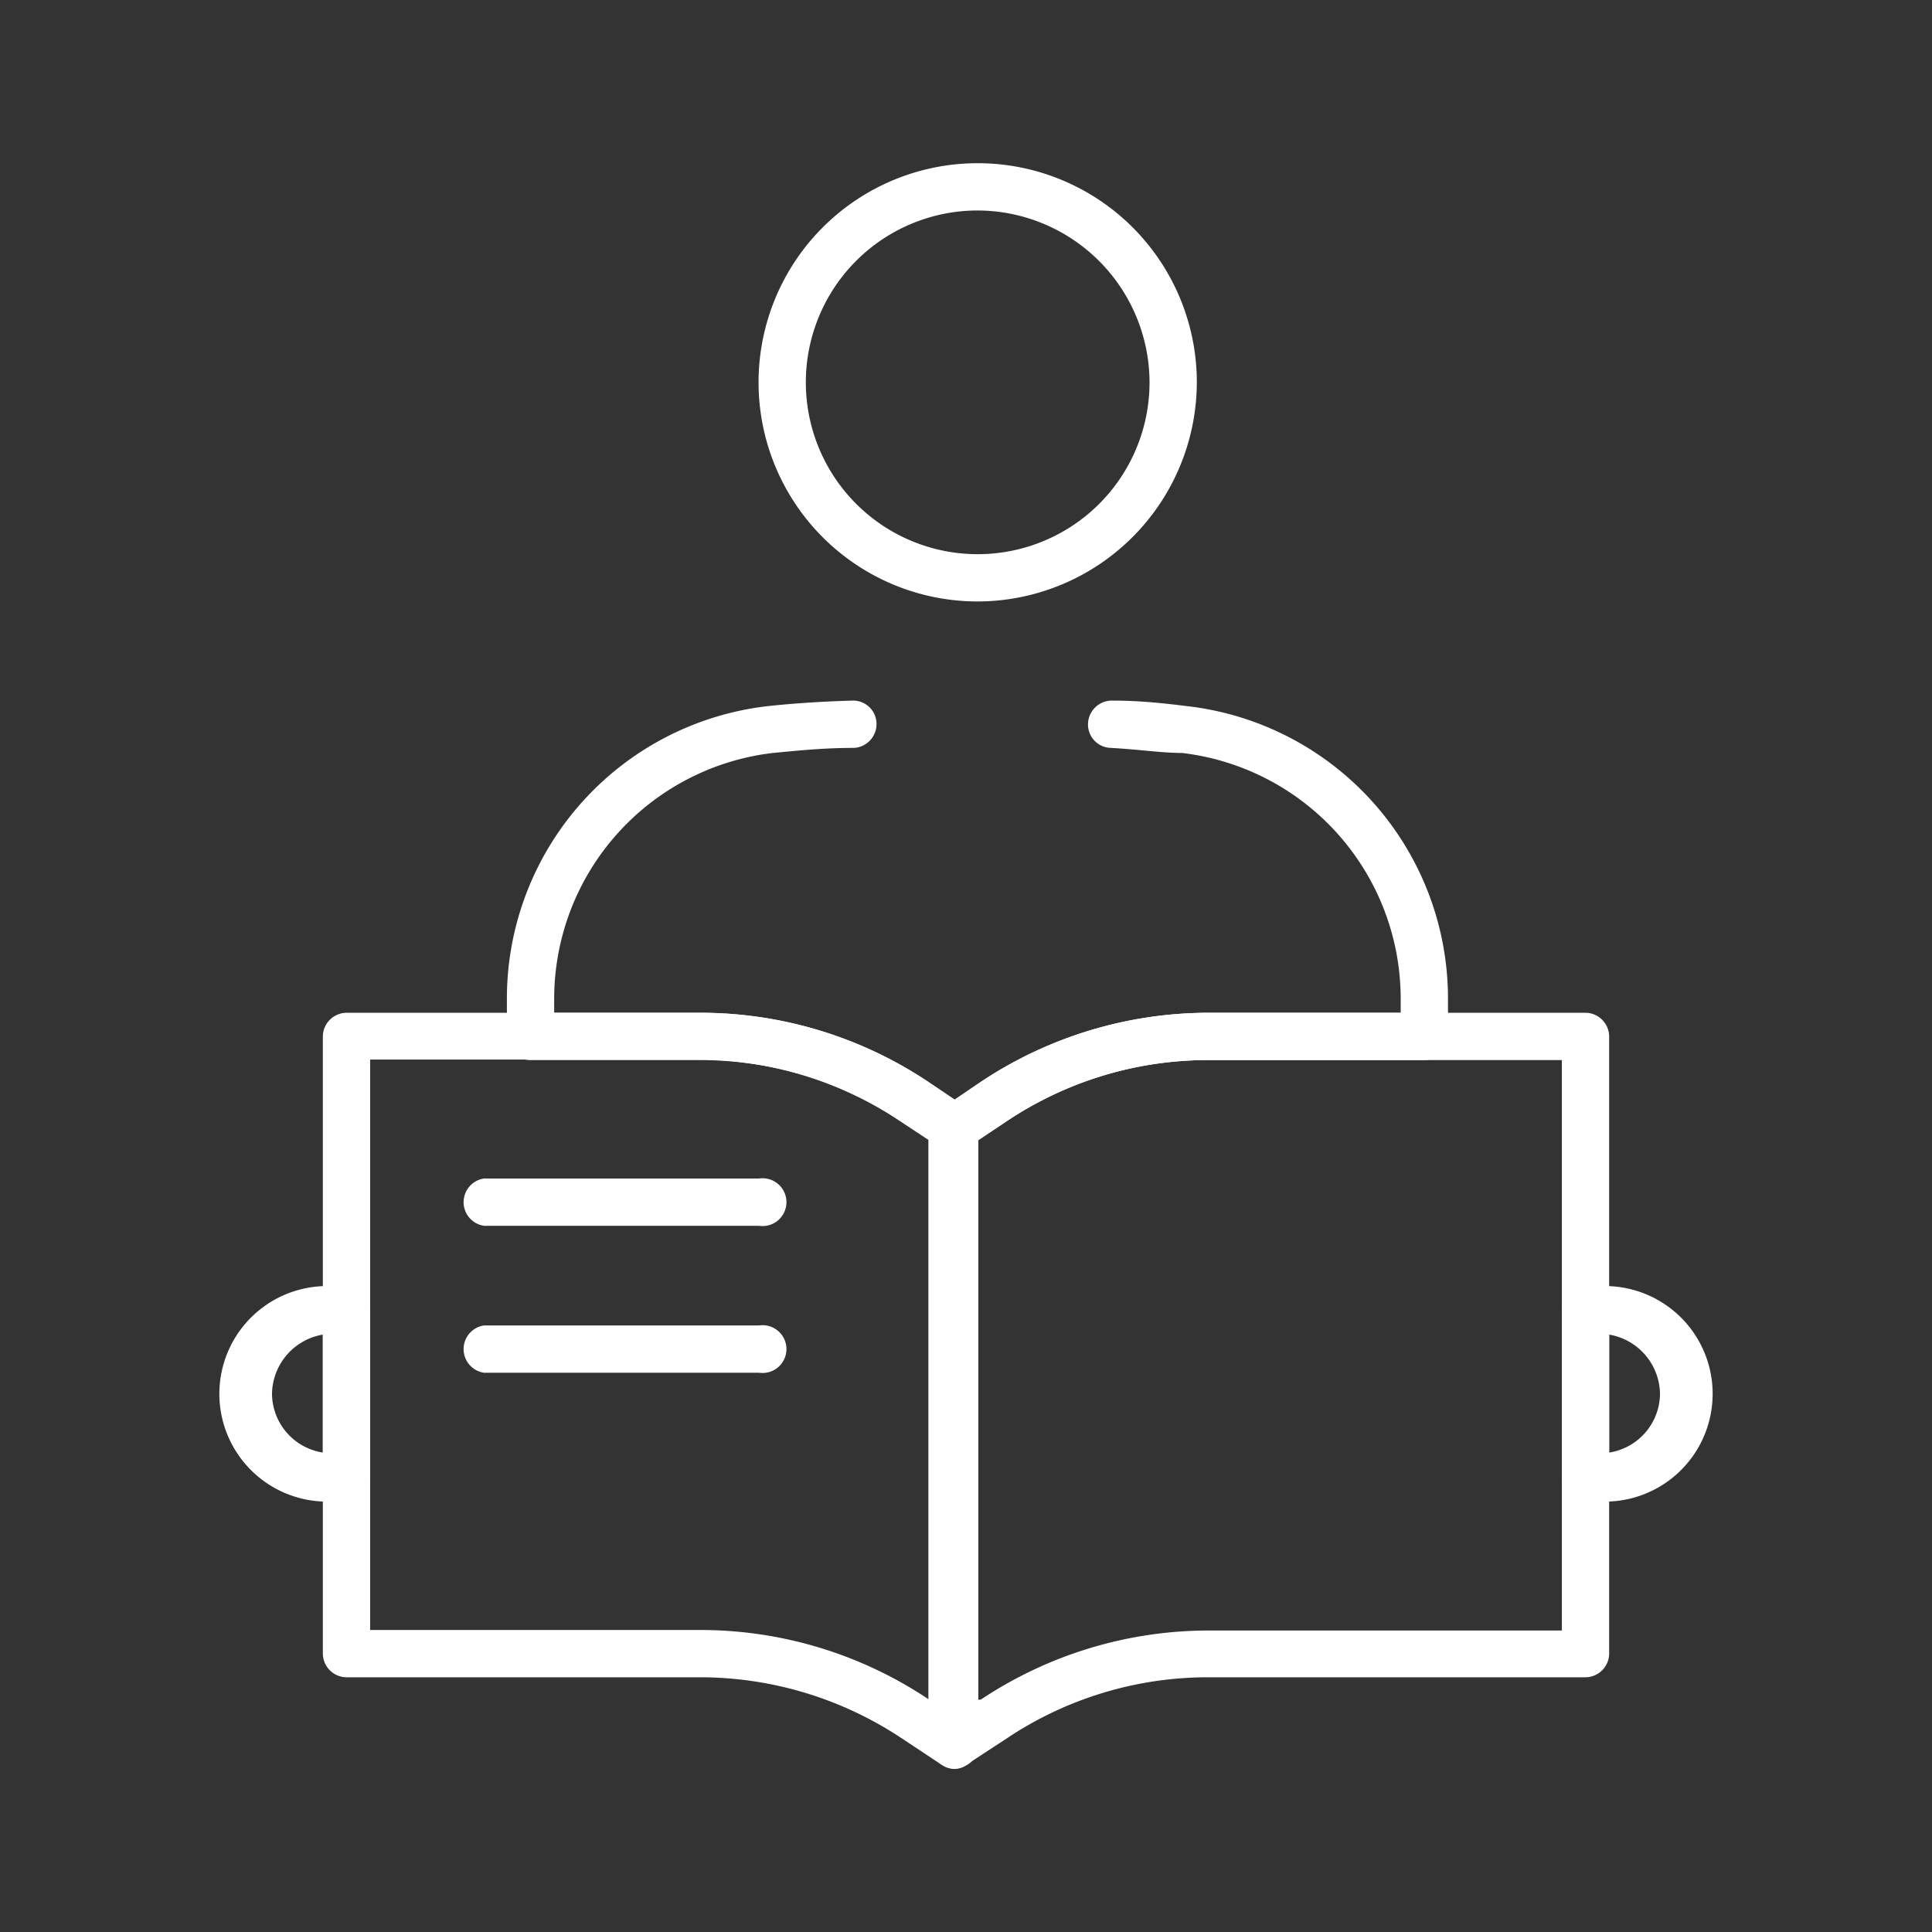 <svg id="레이어_1" data-name="레이어 1" xmlns="http://www.w3.org/2000/svg" viewBox="0 0 38 38"><rect x="0" y="0" width="38" height="38" fill="#333333" stroke="none"/><defs><style>.cls-1{fill:#fff;}</style></defs><title>icon-man1</title><path class="cls-1" d="M19.22,11.83a4.31,4.31,0,1,1,4.32-4.31A4.32,4.32,0,0,1,19.22,11.83Zm0-7.69a3.38,3.38,0,1,0,3.39,3.38A3.39,3.39,0,0,0,19.22,4.14Z"/><path class="cls-1" d="M18.78,34.79a.45.45,0,0,1-.26-.08l-.77-.51a7.17,7.17,0,0,0-4-1.21H6.82a.47.47,0,0,1-.47-.46V20.39a.47.47,0,0,1,.47-.47h6.94a8.07,8.07,0,0,1,4.5,1.36l.77.52a.46.46,0,0,1,.21.39V34.32a.44.44,0,0,1-.25.41A.39.39,0,0,1,18.78,34.79ZM7.28,32.06h6.48a8.07,8.07,0,0,1,4.5,1.36l0,0v-11l-.56-.37a7.17,7.17,0,0,0-4-1.21H7.28Z"/><path class="cls-1" d="M18.78,34.79a.4.4,0,0,1-.22-.06.44.44,0,0,1-.25-.41V22.19a.46.46,0,0,1,.21-.39l.77-.52a8.09,8.09,0,0,1,4.5-1.36h7.39a.47.47,0,0,1,.47.47V32.53a.47.47,0,0,1-.47.46H23.79a7.12,7.12,0,0,0-4,1.21l-.78.51A.44.44,0,0,1,18.78,34.79Zm.46-12.36v11l.05,0a8.09,8.09,0,0,1,4.5-1.36h6.93V20.85H23.79a7.12,7.12,0,0,0-4,1.21Z"/><path class="cls-1" d="M14.93,24.11H9.52a.47.47,0,0,1,0-.93h5.41a.47.47,0,1,1,0,.93Z"/><path class="cls-1" d="M14.93,27H9.52a.47.47,0,0,1,0-.93h5.41a.47.47,0,1,1,0,.93Z"/><path class="cls-1" d="M18.78,22.65a.5.5,0,0,1-.26-.08l-.77-.51a7.17,7.17,0,0,0-4-1.21H10.43a.46.46,0,0,1-.46-.46v-.75a5.79,5.79,0,0,1,5.12-5.75c.46-.05,1-.09,1.67-.11a.46.46,0,0,1,.48.45.47.47,0,0,1-.44.48c-.63,0-1.17.06-1.6.1a4.87,4.87,0,0,0-4.3,4.83v.28h2.86a8.07,8.07,0,0,1,4.5,1.36l.52.35.51-.35a8.09,8.09,0,0,1,4.5-1.36h3.76v-.28a4.87,4.87,0,0,0-4.3-4.83c-.39,0-.86-.07-1.4-.1a.46.46,0,0,1-.45-.48.47.47,0,0,1,.49-.45c.56,0,1.06.06,1.47.11a5.79,5.79,0,0,1,5.12,5.75v.75a.47.47,0,0,1-.46.46H23.79a7.12,7.12,0,0,0-4,1.21l-.78.51A.44.44,0,0,1,18.78,22.65Z"/><path class="cls-1" d="M6.82,29.53H6.58a2.12,2.12,0,1,1,0-4.23h.24a.47.47,0,0,1,.46.47v3.29A.47.47,0,0,1,6.82,29.53Zm-.47-3.28a1.2,1.2,0,0,0-1,1.16,1.18,1.18,0,0,0,1,1.16Z"/><path class="cls-1" d="M31.42,29.53h-.24a.47.47,0,0,1-.46-.47V25.77a.47.47,0,0,1,.46-.47h.24a2.12,2.12,0,1,1,0,4.23Zm.23-3.28v2.32a1.18,1.18,0,0,0,1-1.16A1.2,1.2,0,0,0,31.65,26.25Z"/></svg>